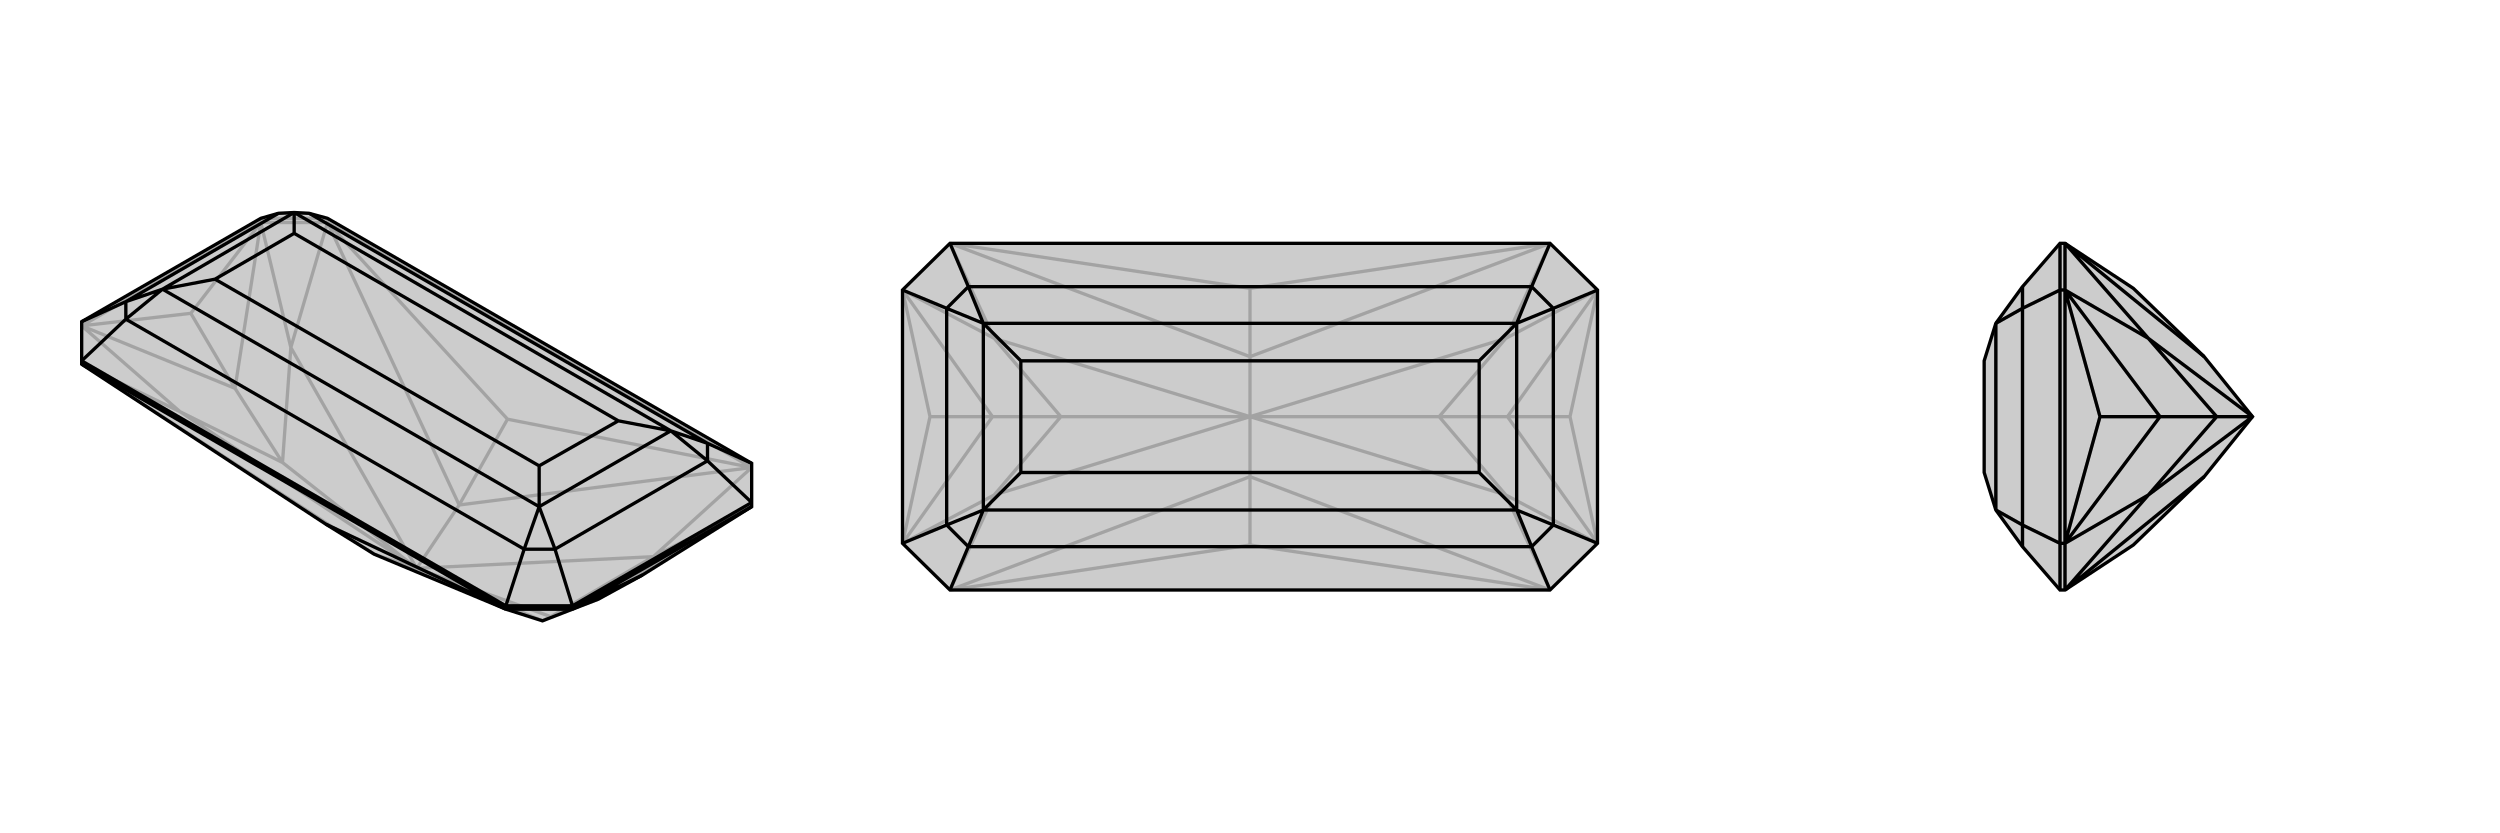 <svg xmlns="http://www.w3.org/2000/svg" viewBox="0 0 3000 1000">
    <g stroke="currentColor" stroke-width="4" fill="none" transform="translate(0 17)">
        <path fill="currentColor" stroke="none" fill-opacity=".2" d="M771,673L718,702L687,714L651,728L607,714L449,648L391,612L98,420L98,416L98,369L313,245L334,239L353,238L371,239L393,245L902,539L902,586L902,591z" />
<path stroke-opacity=".2" d="M393,250L393,245M313,250L313,245M393,250L902,544M313,250L393,250M98,374L313,250M98,374L229,359M313,250L229,359M229,359L282,449M609,486L393,250M609,486L902,544M609,486L551,589M98,374L216,477M98,374L282,449M313,250L349,400M313,250L282,449M282,449L339,538M902,591L784,651M902,591L718,702M718,702L661,723M98,420L216,477M98,420L449,648M393,250L349,400M393,250L551,589M902,544L784,651M902,544L551,589M551,589L500,665M449,648L500,665M216,477L339,538M500,665L216,477M349,400L339,538M500,665L349,400M500,665L339,538M784,651L661,723M500,665L784,651M651,728L661,723M500,665L651,728M500,665L661,723M393,245L313,245M371,239L334,239" />
<path d="M771,673L718,702L687,714L651,728L607,714L449,648L391,612L98,420L98,416L98,369L313,245L334,239L353,238L371,239L393,245L902,539L902,586L902,591z" />
<path d="M607,714L607,710M687,714L687,710M98,420L607,714M687,714L607,714M902,591L687,714M687,714L771,673M391,612L607,714M98,416L607,710M607,710L687,710M607,710L629,642M902,539L849,515M98,416L151,366M902,586L687,710M687,710L666,642M902,586L849,536M98,369L151,345M629,642L151,366M849,515L371,239M629,642L666,642M629,642L647,591M849,515L849,536M849,515L805,500M151,366L151,345M151,366L195,330M666,642L849,536M666,642L647,591M849,536L805,500M334,239L151,345M151,345L195,330M647,591L195,330M805,500L353,238M647,591L805,500M647,591L647,542M805,500L742,488M353,238L195,330M195,330L258,318M353,238L353,263M647,542L258,318M742,488L353,263M647,542L742,488M258,318L353,263" />
    </g>
    <g stroke="currentColor" stroke-width="4" fill="none" transform="translate(1000 0)">
        <path fill="currentColor" stroke="none" fill-opacity=".2" d="M860,708L917,652L917,348L860,292L140,292L83,348L83,652L140,708z" />
<path stroke-opacity=".2" d="M83,652L116,500M83,348L116,500M116,500L191,500M917,348L884,500M917,652L884,500M884,500L809,500M500,654L140,708M500,346L140,292M500,346L860,292M500,346L500,428M500,654L860,708M500,654L500,572M83,652L193,594M83,652L191,500M83,348L193,406M83,348L191,500M191,500L273,500M917,348L807,406M917,348L809,500M917,652L807,594M917,652L809,500M809,500L727,500M140,708L193,594M140,708L500,572M140,292L193,406M140,292L500,428M860,292L807,406M860,292L500,428M500,428L500,500M860,708L807,594M860,708L500,572M500,572L500,500M193,594L273,500M500,500L193,594M193,406L273,500M500,500L193,406M500,500L273,500M807,406L727,500M500,500L807,406M807,594L727,500M500,500L807,594M500,500L727,500" />
<path d="M860,708L917,652L917,348L860,292L140,292L83,348L83,652L140,708z" />
<path d="M860,708L838,656M860,292L838,344M140,292L162,344M140,708L162,656M917,652L864,630M917,348L864,370M83,348L136,370M83,652L136,630M838,656L162,656M838,344L162,344M838,656L864,630M838,656L820,612M838,344L864,370M838,344L820,388M162,344L136,370M162,344L180,388M162,656L136,630M162,656L180,612M864,630L864,370M864,630L820,612M864,370L820,388M136,370L136,630M136,370L180,388M136,630L180,612M820,612L180,612M820,388L180,388M820,612L820,388M820,612L775,567M820,388L775,433M180,388L180,612M180,612L225,567M180,388L225,433M775,567L225,567M775,433L225,433M775,567L775,433M225,567L225,433" />
    </g>
    <g stroke="currentColor" stroke-width="4" fill="none" transform="translate(2000 0)">
        <path fill="currentColor" stroke="none" fill-opacity=".2" d="M478,292L472,292L427,344L395,388L381,433L381,567L395,612L427,656L472,708L478,708L560,654L645,572L703,500L645,428L560,346z" />
<path stroke-opacity=".2" d="M478,652L472,652M478,348L472,348M478,652L478,708M478,348L478,292M478,652L478,348M478,652L520,500M478,348L520,500M520,500L592,500M478,652L578,594M478,652L592,500M478,348L578,406M478,348L592,500M592,500L660,500M478,708L578,594M478,708L645,572M478,292L578,406M478,292L645,428M578,594L660,500M703,500L578,594M578,406L660,500M703,500L578,406M703,500L660,500M472,292L472,348M472,708L472,652M472,652L472,348M472,348L427,370M472,652L427,630M427,344L427,370M427,656L427,630M427,370L427,630M427,370L395,388M427,630L395,612M395,388L395,612" />
<path d="M478,292L472,292L427,344L395,388L381,433L381,567L395,612L427,656L472,708L478,708L560,654L645,572L703,500L645,428L560,346z" />
<path d="M478,348L472,348M478,652L472,652M478,348L478,292M478,652L478,708M478,348L478,652M478,348L520,500M478,652L520,500M520,500L592,500M478,348L578,406M478,348L592,500M478,652L578,594M478,652L592,500M592,500L660,500M478,292L578,406M478,292L645,428M478,708L578,594M478,708L645,572M578,406L660,500M703,500L578,406M578,594L660,500M703,500L578,594M703,500L660,500M472,708L472,652M472,292L472,348M472,348L472,652M472,652L427,630M472,348L427,370M427,656L427,630M427,344L427,370M427,630L427,370M427,630L395,612M427,370L395,388M395,612L395,388" />
    </g>
</svg>